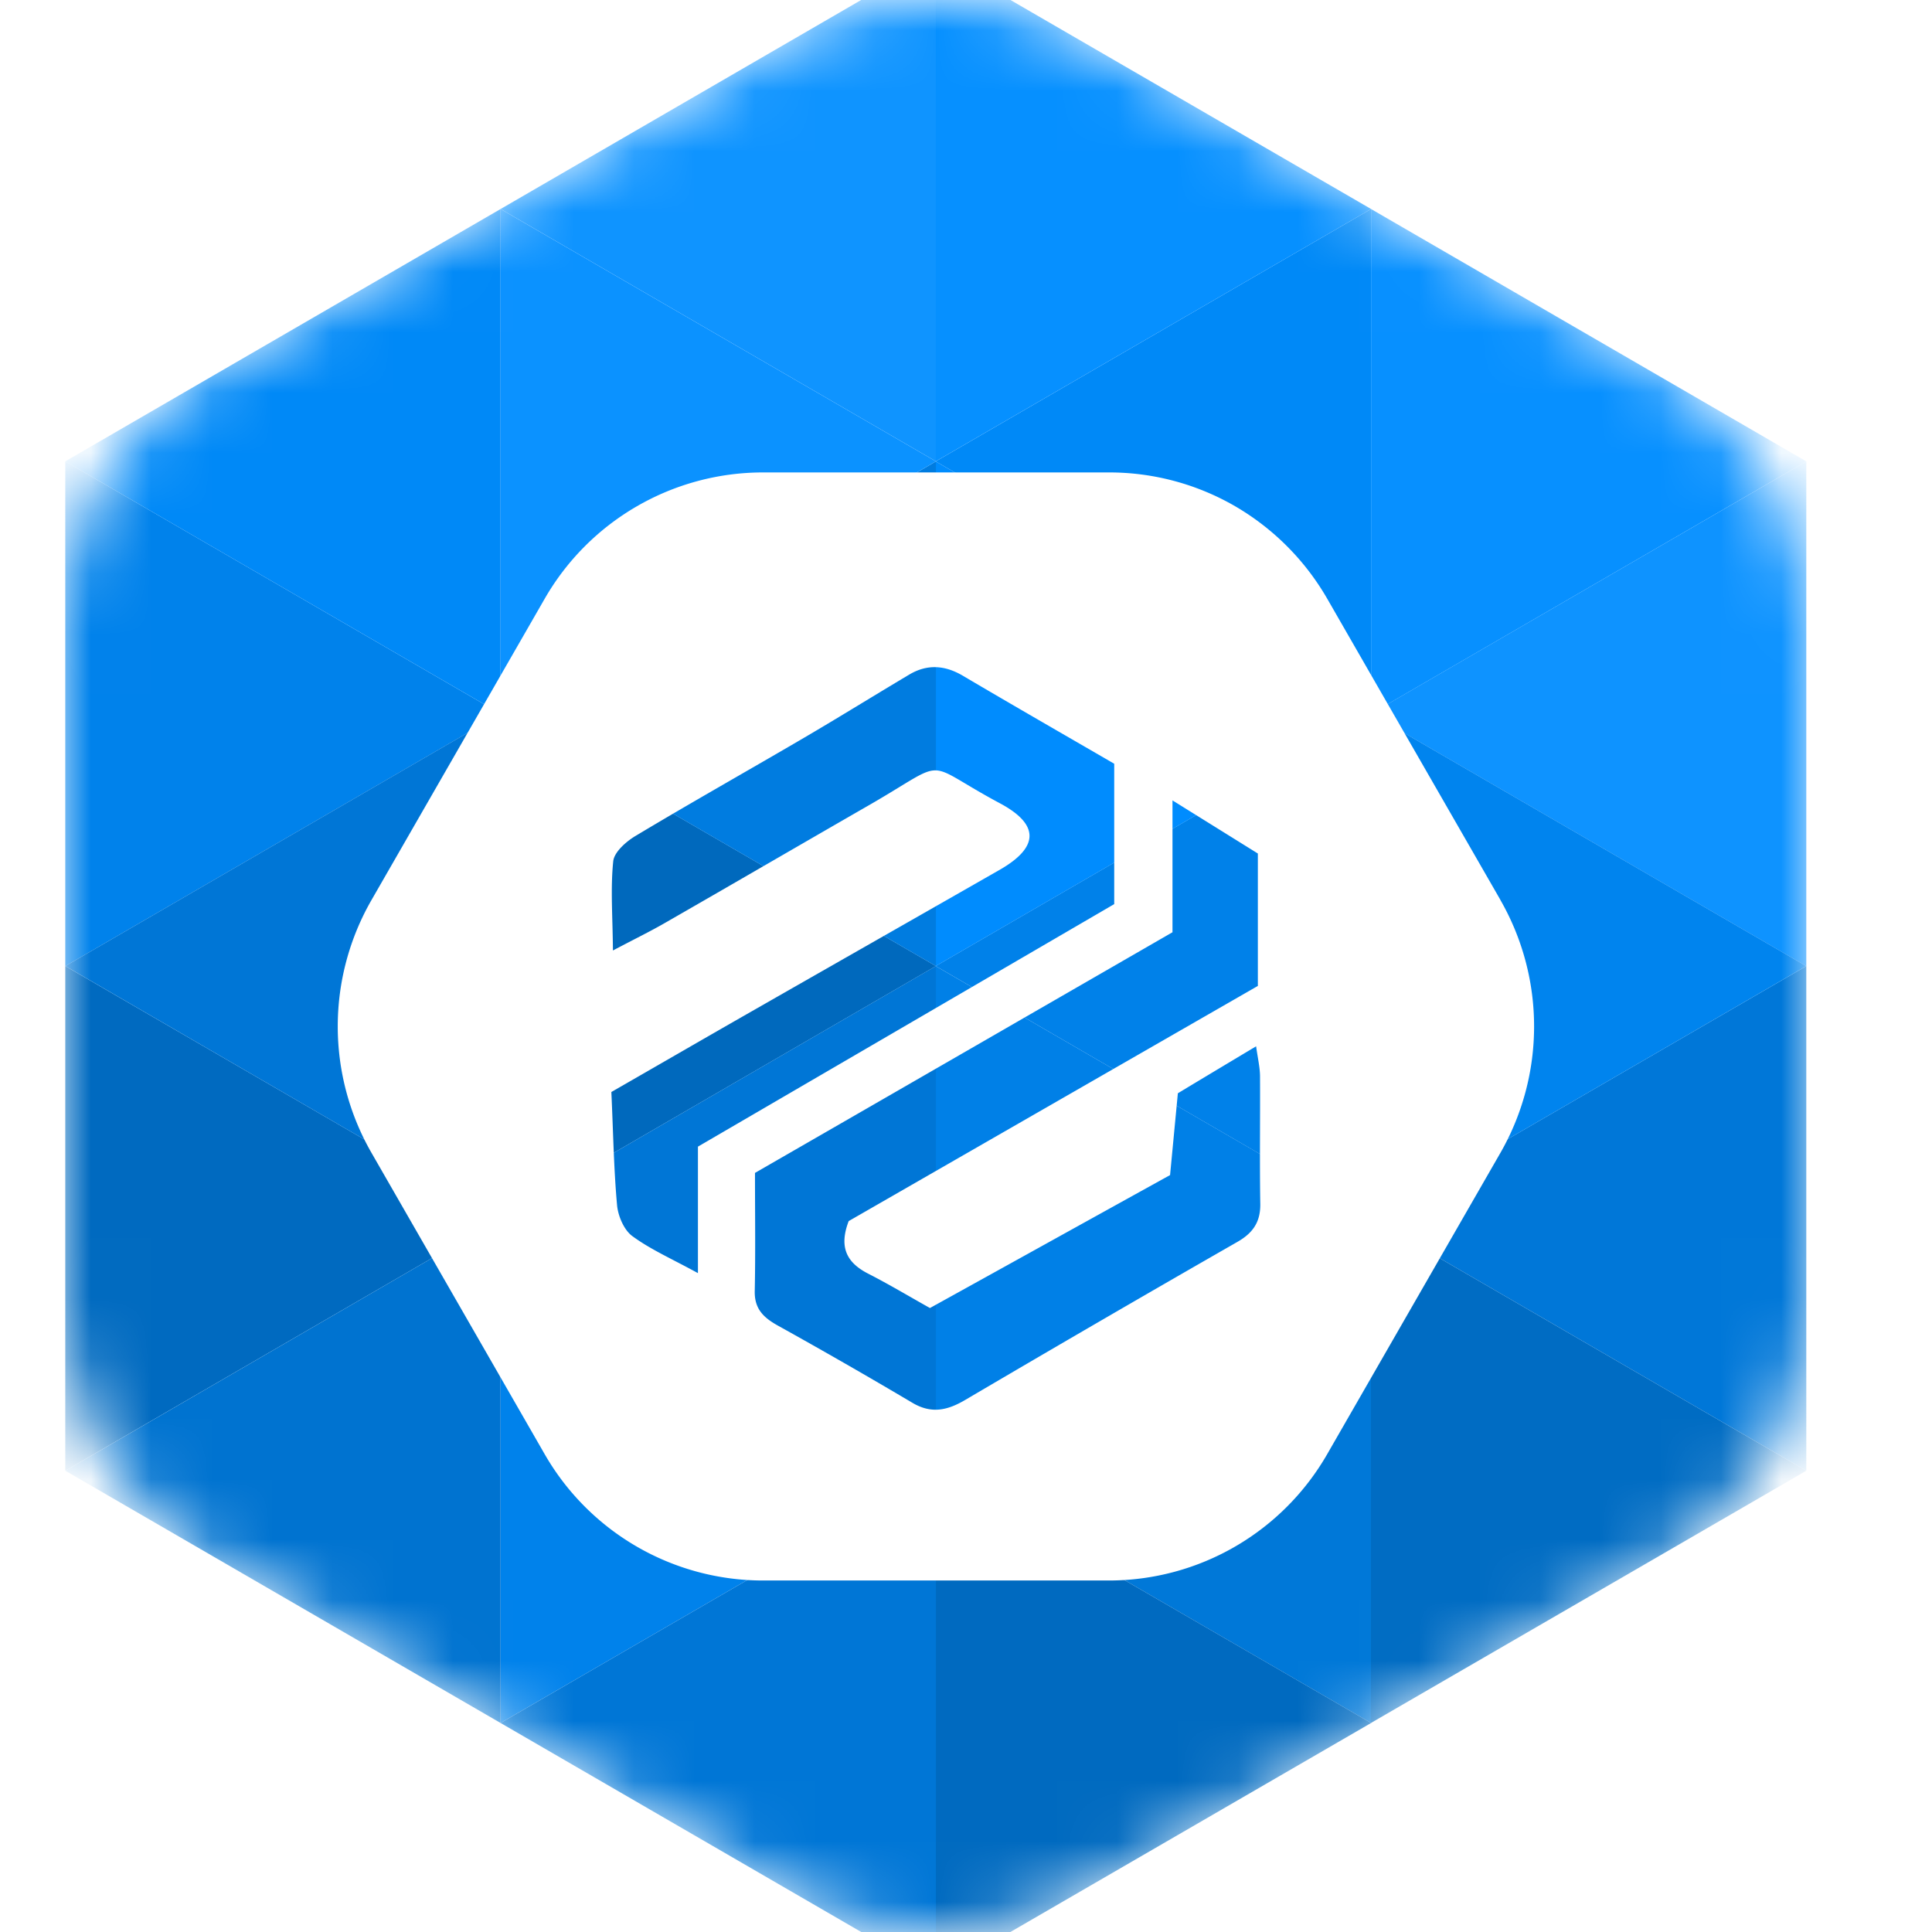 <svg xmlns="http://www.w3.org/2000/svg" width="32" height="32" fill="none"><mask id="a" width="29" height="32" x="1" y="0" maskUnits="userSpaceOnUse" style="mask-type:luminance"><path fill="#fff" d="M30 21.392V10.608c0-1.864-.99-3.586-2.599-4.517L18.1.698a5.19 5.19 0 0 0-5.197 0L3.598 6.091a5.2 5.2 0 0 0-1.903 1.91A5.23 5.23 0 0 0 1 10.607v10.784c0 1.864.99 3.586 2.599 4.517l9.303 5.393a5.19 5.19 0 0 0 5.197 0l9.302-5.393A5.2 5.2 0 0 0 29.304 24 5.2 5.2 0 0 0 30 21.392"/></mask><g mask="url(#a)"><path fill="#0E93FF" d="m22.707 11.822 7.211 4.18v-8.36z"/><path fill="#0081E9" d="m15.498 16.001 7.211 4.18v-8.36z"/><path fill="#0078D8" d="m15.498 24.36 7.211 4.178V20.18z"/><path fill="#0077D8" d="m22.707 20.18 7.211 4.18v-8.359z"/><path fill="#0084EE" d="m29.918 16.001-7.211-4.18v8.36z"/><path fill="#0080E7" d="m22.71 20.18-7.212-4.179v8.36z"/><path fill="#006AC0" d="m22.71 28.538-7.212-4.178v8.357z"/><path fill="#006CC3" d="m29.918 24.36-7.211-4.18v8.358z"/><path fill="#008CFE" d="m22.71 11.822-7.212-4.18v8.36z"/><path fill="#0089F7" d="m15.498 7.642 7.211 4.18v-8.36z"/><path fill="#0790FF" d="m29.918 7.642-7.209 4.18v-8.36z"/><path fill="#0690FF" d="m22.71 3.462-7.212 4.18v-8.36z"/><path fill="#0082EB" d="m8.291 11.822-7.21 4.18v-8.36z"/><path fill="#0069BD" d="m15.502 16.001-7.211 4.18v-8.36z"/><path fill="#0082EB" d="m15.502 24.36-7.211 4.178V20.18z"/><path fill="#006AC0" d="m8.291 20.18-7.21 4.18v-8.359z"/><path fill="#0076D6" d="m1.082 16.001 7.209-4.18v8.36zm7.209 4.18L15.502 16v8.36zM8.291 28.538l7.211-4.178v8.357z"/><path fill="#0073D0" d="m1.082 24.36 7.209-4.18v8.358z"/><path fill="#007CE0" d="m8.291 11.822 7.211-4.18v8.36z"/><path fill="#0B92FF" d="m15.502 7.642-7.211 4.18v-8.36z"/><path fill="#0089F7" d="m1.08 7.642 7.211 4.18v-8.36z"/><path fill="#0F94FF" d="m8.291 3.462 7.211 4.18v-8.36z"/></g><g filter="url(#b)"><path fill="#fff" d="M24.852 13.906 21.985 8.92a4.2 4.2 0 0 0-1.527-1.535 4.16 4.16 0 0 0-2.087-.56h-5.735A4.17 4.17 0 0 0 9.02 8.92l-2.866 4.986a4.2 4.2 0 0 0 0 4.19l2.866 4.987a4.17 4.17 0 0 0 3.615 2.095h5.735a4.17 4.17 0 0 0 3.614-2.095l2.867-4.987a4.21 4.21 0 0 0 0-4.19M11.56 20.087c-.438-.24-.788-.393-1.089-.615-.135-.1-.232-.327-.25-.505-.055-.604-.064-1.215-.095-1.88.777-.446 1.552-.895 2.326-1.337 1.368-.782 2.736-1.56 4.104-2.342.655-.375.666-.751.004-1.104-1.314-.703-.805-.754-2.145.02-1.13.65-2.257 1.306-3.388 1.955-.25.145-.51.271-.875.464-.004-.557-.042-1.022.005-1.477.015-.153.215-.329.372-.422.927-.556 1.868-1.085 2.8-1.631.58-.34 1.15-.694 1.728-1.038.297-.178.591-.16.892.018.83.49 1.665.969 2.506 1.457v2.325l-6.895 4.017zm8.931-.515a454 454 0 0 0-4.5 2.613c-.296.175-.562.238-.88.049a92 92 0 0 0-2.227-1.278c-.235-.131-.39-.275-.383-.573.013-.631.004-1.262.004-1.956 2.284-1.315 4.56-2.628 6.915-3.986v-2.184l1.414.88v2.193l-6.777 3.895c-.168.44-.027.693.327.873.34.174.667.37 1.019.567 1.325-.733 2.642-1.464 3.977-2.202l.129-1.355c.391-.236.81-.487 1.296-.778.03.209.063.349.065.491.004.7-.007 1.402.004 2.102.009.311-.117.498-.383.649"/></g><defs><filter id="b" width="21.814" height="20.354" x="4.596" y="6.824" color-interpolation-filters="sRGB" filterUnits="userSpaceOnUse"><feFlood flood-opacity="0" result="BackgroundImageFix"/><feColorMatrix in="SourceAlpha" result="hardAlpha" values="0 0 0 0 0 0 0 0 0 0 0 0 0 0 0 0 0 0 127 0"/><feOffset dy="1"/><feGaussianBlur stdDeviation=".5"/><feComposite in2="hardAlpha" operator="out"/><feColorMatrix values="0 0 0 0 0 0 0 0 0 0 0 0 0 0 0 0 0 0 1 0"/><feBlend in2="BackgroundImageFix" result="effect1_dropShadow_14_58"/><feBlend in="SourceGraphic" in2="effect1_dropShadow_14_58" result="shape"/></filter></defs></svg>